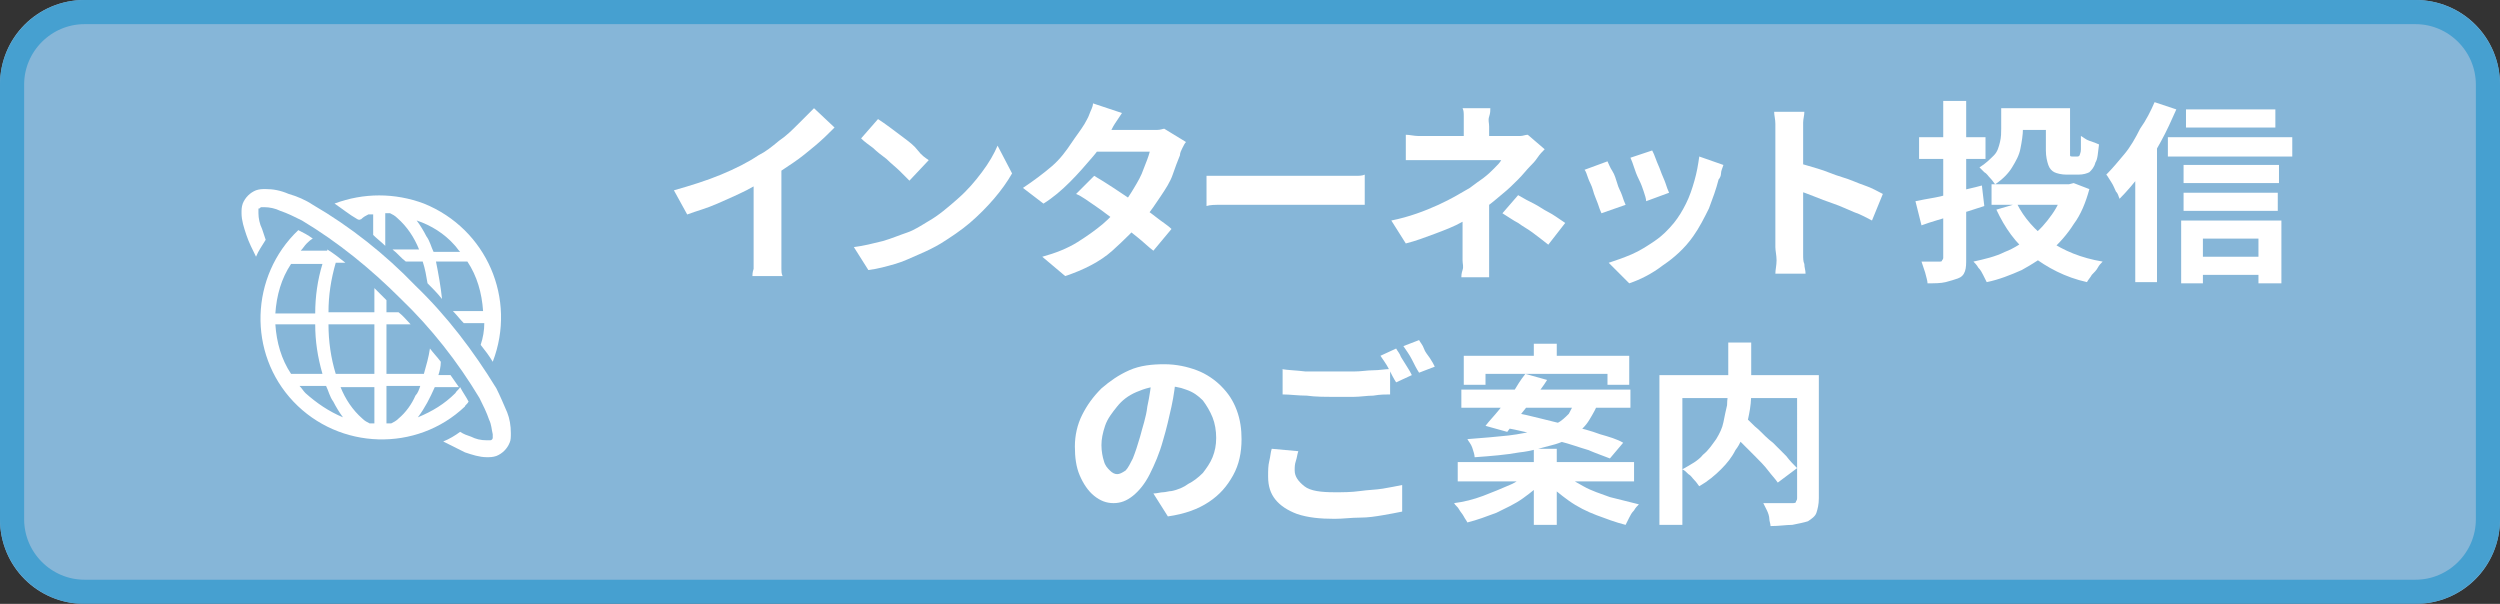 <?xml version="1.0" encoding="utf-8"?>
<!-- Generator: Adobe Illustrator 27.2.0, SVG Export Plug-In . SVG Version: 6.00 Build 0)  -->
<svg version="1.1" id="レイヤー_1" xmlns="http://www.w3.org/2000/svg" xmlns:xlink="http://www.w3.org/1999/xlink" x="0px"
	 y="0px" width="207px" height="50px" viewBox="0 0 207 50" style="enable-background:new 0 0 207 50;" xml:space="preserve">
<rect x="0" y="0" width="207" height="50" fill="#333333" stroke="none"/>
<style type="text/css">
	.st0{opacity:0.996;}
	.st1{fill:#87B7D9;}
	.st2{fill:none;stroke:#46A1D1;stroke-width:2;}
	.st3{fill:#FFFFFF;}
	.st4{enable-background:new    ;}
</style>
<g id="internet_btn" transform="translate(-1005 -2148.741)">
	<g id="長方形_7977" transform="translate(1005 2148.741)" class="st0">
		<path class="st1" d="M7,0h193c3.9,0,7,3.1,7,7v36c0,3.9-3.1,7-7,7H7c-3.9,0-7-3.1-7-7V7C0,3.1,3.1,0,7,0z"/>
		<path class="st2" d="M7,1h193c3.3,0,6,2.7,6,6v36c0,3.3-2.7,6-6,6H7c-3.3,0-6-2.7-6-6V7C1,3.7,3.7,1,7,1z"/>
	</g>
	<g id="グループ_24129" transform="translate(1018.999 2162.396)">
		<path id="パス_21358" class="st3" d="M15.9,4.5c0.2-0.2,0.4-0.3,0.6-0.4c0.1,0,0.3,0,0.4,0v1.7c0.3,0.3,0.7,0.6,1,0.9V4
			c0.1,0,0.3,0,0.4,0c0.2,0.1,0.4,0.2,0.6,0.4c0.8,0.7,1.4,1.6,1.8,2.6h-2.2c0.4,0.3,0.7,0.7,1.1,1h1.4c0.2,0.6,0.3,1.2,0.4,1.8
			c0.4,0.4,0.8,0.8,1.2,1.3c-0.1-1-0.3-2.1-0.5-3.1h2.6c0.8,1.2,1.2,2.6,1.3,4.1h-2.5c0.3,0.3,0.6,0.7,0.9,1h1.7
			c0,0.6-0.1,1.2-0.3,1.8c0.4,0.5,0.7,0.9,1,1.4c2-5.2-0.5-11-5.7-13.1c-2.4-0.9-5-0.9-7.4,0c0.6,0.4,1.2,0.9,1.9,1.3
			C15.8,4.6,15.8,4.5,15.9,4.5 M23.6,6.6c0.2,0.2,0.3,0.4,0.5,0.6h-2.2c-0.2-0.4-0.3-0.9-0.6-1.3c-0.2-0.4-0.5-0.9-0.8-1.3
			C21.7,5,22.8,5.7,23.6,6.6"/>
		<path id="パス_21359" class="st3" d="M24.8,19.6c-0.2-0.4-0.5-0.8-0.7-1.2c-0.1,0.2-0.3,0.3-0.4,0.5c-0.9,0.9-1.9,1.5-3.1,2
			c0.6-0.8,1-1.6,1.4-2.5H24c-0.2-0.3-0.5-0.7-0.7-1h-1c0.1-0.3,0.2-0.7,0.2-1.1c-0.3-0.4-0.6-0.7-0.9-1.1c-0.1,0.7-0.3,1.4-0.5,2.1
			H18v-4.1h2c-0.3-0.3-0.6-0.7-1-1h-1v-1c-0.3-0.3-0.7-0.7-1-1v2h-3.8c0-1.4,0.2-2.7,0.6-4.1h0.8c-0.5-0.4-1-0.8-1.5-1.1
			c0,0,0,0.1,0,0.1h-2.2c0.2-0.2,0.3-0.4,0.5-0.6c0.1-0.1,0.3-0.3,0.5-0.4c-0.4-0.3-0.8-0.5-1.2-0.7c-4,3.8-4.2,10.2-0.4,14.2
			s10.2,4.2,14.2,0.4C24.5,19.9,24.7,19.8,24.8,19.6 M10.1,8.2h2.6c-0.4,1.3-0.6,2.7-0.6,4.1H8.8C8.9,10.8,9.3,9.4,10.1,8.2
			 M10.1,17.3c-0.8-1.2-1.2-2.6-1.3-4.1h3.3c0,1.4,0.2,2.7,0.6,4.1H10.1z M11.3,18.9c-0.2-0.2-0.3-0.4-0.5-0.6H13
			c0.2,0.4,0.3,0.9,0.6,1.3c0.2,0.4,0.5,0.9,0.8,1.3C13.2,20.4,12.2,19.7,11.3,18.9 M17,21.4c-0.1,0-0.3,0-0.4,0
			c-0.2-0.1-0.4-0.2-0.6-0.4c-0.8-0.7-1.4-1.6-1.8-2.6H17V21.4z M17,17.3h-3.2c-0.4-1.3-0.6-2.7-0.6-4.1H17V17.3z M19,21
			c-0.2,0.2-0.4,0.3-0.6,0.4c-0.1,0-0.3,0-0.4,0v-3.1h2.8c-0.1,0.3-0.2,0.6-0.4,0.8C20.1,19.8,19.6,20.5,19,21"/>
		<path id="パス_21360" class="st3" d="M6.4,5.8C6.6,6.4,6.9,7,7.2,7.6c0.2-0.5,0.5-0.9,0.8-1.4C7.9,5.9,7.8,5.6,7.7,5.3
			C7.5,4.9,7.4,4.4,7.4,4c0-0.1,0-0.2,0-0.3c0-0.1,0-0.1,0.1-0.1c0,0,0.1-0.1,0.1-0.1c0.1,0,0.2,0,0.3,0c0.4,0,0.9,0.1,1.3,0.3
			c0.6,0.2,1.2,0.5,1.8,0.8c3,1.8,5.7,4,8.2,6.5c2.5,2.4,4.7,5.2,6.5,8.2c0.3,0.6,0.6,1.2,0.8,1.8c0.2,0.4,0.2,0.8,0.3,1.2
			c0,0.1,0,0.2,0,0.3c0,0.1-0.1,0.2-0.2,0.2c-0.1,0-0.2,0-0.3,0c-0.5,0-0.9-0.1-1.3-0.3c-0.3-0.1-0.6-0.2-0.9-0.4
			c-0.4,0.3-0.9,0.6-1.4,0.8c0.6,0.3,1.2,0.6,1.8,0.9c0.6,0.2,1.2,0.4,1.8,0.4c0.3,0,0.5,0,0.8-0.1c0.5-0.2,0.9-0.6,1.1-1.1
			c0.1-0.2,0.1-0.5,0.1-0.8c0-0.6-0.1-1.2-0.3-1.7c-0.3-0.7-0.6-1.4-0.9-2c-1.9-3.1-4.1-6-6.7-8.5c-2.5-2.6-5.4-4.9-8.5-6.7
			c-0.6-0.4-1.3-0.7-2-0.9C9.2,2.1,8.6,2,8,2C7.7,2,7.5,2,7.2,2.1C6.7,2.3,6.3,2.7,6.1,3.2C6,3.5,6,3.7,6,4C6,4.6,6.2,5.2,6.4,5.8"
			/>
	</g>
	<g class="st4">
		<path class="st3" d="M1060.8,2164.5c1.4-0.4,2.7-0.8,3.9-1.3s2.2-1,3.1-1.6c0.6-0.3,1.1-0.7,1.7-1.2c0.6-0.4,1.1-0.9,1.6-1.4
			c0.5-0.5,0.9-0.9,1.3-1.3l1.7,1.6c-0.5,0.5-1,1-1.6,1.5c-0.6,0.5-1.2,1-1.8,1.4s-1.3,0.9-1.9,1.2c-0.6,0.4-1.3,0.7-2,1.1
			c-0.8,0.4-1.5,0.7-2.4,1.1s-1.7,0.6-2.5,0.9L1060.8,2164.5z M1067.4,2162.7l2.3-0.5v7.2c0,0.2,0,0.5,0,0.8c0,0.3,0,0.5,0,0.8
			c0,0.2,0,0.4,0.1,0.6h-2.5c0-0.1,0-0.3,0.1-0.6c0-0.2,0-0.5,0-0.8s0-0.5,0-0.8V2162.7z"/>
		<path class="st3" d="M1075.7,2169.2c0.8-0.1,1.6-0.3,2.4-0.5c0.7-0.2,1.4-0.5,2-0.7s1.2-0.6,1.7-0.9c0.9-0.5,1.7-1.2,2.5-1.9
			s1.4-1.4,2-2.2s1-1.5,1.3-2.2l1.2,2.3c-0.4,0.7-0.9,1.4-1.5,2.1c-0.6,0.7-1.3,1.4-2,2s-1.6,1.2-2.4,1.7c-0.5,0.3-1.1,0.6-1.8,0.9
			s-1.3,0.6-2,0.8c-0.7,0.2-1.4,0.4-2.2,0.5L1075.7,2169.2z M1077.7,2158.6c0.3,0.2,0.6,0.4,1,0.7c0.4,0.3,0.8,0.6,1.2,0.9
			c0.4,0.3,0.8,0.6,1.1,1s0.6,0.6,0.9,0.8l-1.6,1.7c-0.2-0.2-0.5-0.5-0.8-0.8c-0.3-0.3-0.7-0.6-1.1-1c-0.4-0.3-0.8-0.6-1.1-0.9
			c-0.4-0.3-0.7-0.5-1-0.8L1077.7,2158.6z"/>
		<path class="st3" d="M1097.9,2158.1c-0.2,0.3-0.4,0.6-0.6,0.9c-0.2,0.3-0.3,0.6-0.4,0.7c-0.4,0.6-0.8,1.3-1.4,2s-1.2,1.4-1.9,2.1
			c-0.7,0.7-1.4,1.3-2.2,1.8l-1.7-1.3c0.9-0.6,1.7-1.2,2.4-1.8c0.7-0.6,1.2-1.3,1.6-1.9c0.4-0.6,0.8-1.1,1.1-1.6
			c0.1-0.2,0.3-0.5,0.4-0.8s0.3-0.6,0.3-0.9L1097.9,2158.1z M1103.2,2160.5c-0.1,0.1-0.2,0.3-0.3,0.5c-0.1,0.2-0.2,0.4-0.2,0.6
			c-0.2,0.5-0.4,1-0.6,1.6s-0.6,1.2-1,1.8c-0.4,0.6-0.8,1.2-1.3,1.8c-0.8,0.9-1.7,1.8-2.7,2.7s-2.4,1.6-3.9,2.1l-1.9-1.6
			c1.1-0.3,2.1-0.7,2.9-1.2c0.8-0.5,1.5-1,2.1-1.5c0.6-0.5,1.1-1.1,1.6-1.6c0.4-0.4,0.7-0.9,1-1.4c0.3-0.5,0.6-1,0.8-1.6
			c0.2-0.5,0.4-1,0.5-1.4h-5.4l0.7-1.8h4.5c0.3,0,0.5,0,0.8,0c0.3,0,0.5-0.1,0.6-0.1L1103.2,2160.5z M1095.6,2163.3
			c0.5,0.3,1,0.6,1.6,1c0.6,0.4,1.2,0.8,1.8,1.2c0.6,0.4,1.2,0.8,1.7,1.2c0.5,0.4,1,0.7,1.3,1l-1.5,1.8c-0.4-0.3-0.8-0.7-1.3-1.1
			c-0.5-0.4-1.1-0.9-1.7-1.3c-0.6-0.4-1.2-0.9-1.8-1.3c-0.6-0.4-1.1-0.8-1.6-1L1095.6,2163.3z"/>
		<path class="st3" d="M1105,2163.3c0.2,0,0.4,0,0.7,0c0.3,0,0.6,0,0.9,0c0.3,0,0.6,0,0.9,0c0.3,0,0.6,0,1,0s0.8,0,1.3,0
			c0.5,0,0.9,0,1.4,0s1,0,1.5,0s1,0,1.4,0s0.8,0,1.2,0s0.6,0,0.8,0c0.4,0,0.7,0,1.1,0c0.3,0,0.6,0,0.8-0.1v2.5c-0.2,0-0.5,0-0.8,0
			c-0.4,0-0.7,0-1.1,0c-0.2,0-0.5,0-0.8,0s-0.7,0-1.2,0c-0.4,0-0.9,0-1.4,0s-1,0-1.5,0c-0.5,0-1,0-1.4,0s-0.9,0-1.3,0
			c-0.4,0-0.7,0-1,0c-0.5,0-0.9,0-1.4,0c-0.5,0-0.9,0-1.2,0.1V2163.3z"/>
		<path class="st3" d="M1132.9,2161.1c-0.2,0.2-0.4,0.4-0.6,0.7s-0.4,0.5-0.6,0.7c-0.3,0.3-0.6,0.7-1,1.1c-0.4,0.4-0.8,0.8-1.3,1.2
			s-0.9,0.8-1.4,1.1c-0.6,0.4-1.2,0.8-1.9,1.2c-0.7,0.4-1.5,0.7-2.3,1s-1.6,0.6-2.4,0.8l-1.2-1.9c1.5-0.3,2.8-0.8,3.9-1.3
			c1.1-0.5,1.9-1,2.6-1.4c0.4-0.3,0.8-0.6,1.1-0.8c0.4-0.3,0.7-0.6,0.9-0.8c0.3-0.3,0.5-0.5,0.6-0.7c-0.1,0-0.4,0-0.7,0
			c-0.3,0-0.7,0-1.1,0s-0.8,0-1.2,0s-0.8,0-1.2,0c-0.4,0-0.7,0-1,0c-0.3,0-0.5,0-0.6,0c-0.2,0-0.4,0-0.7,0c-0.3,0-0.5,0-0.8,0
			c-0.2,0-0.5,0-0.6,0v-2.1c0.3,0,0.7,0.1,1,0.1c0.4,0,0.7,0,1,0c0.1,0,0.3,0,0.7,0s0.7,0,1.2,0c0.5,0,0.9,0,1.4,0s1,0,1.5,0
			s0.9,0,1.2,0s0.6,0,0.8,0c0.2,0,0.5,0,0.7,0c0.2,0,0.4-0.1,0.6-0.1L1132.9,2161.1z M1128.3,2164.6c0,0.3,0,0.6,0,1.1
			c0,0.4,0,0.9,0,1.4c0,0.5,0,0.9,0,1.4s0,0.8,0,1.2c0,0.2,0,0.4,0,0.7c0,0.3,0,0.5,0,0.7s0,0.4,0,0.6h-2.3c0-0.1,0-0.3,0.1-0.6
			s0-0.5,0-0.8c0-0.3,0-0.5,0-0.7c0-0.3,0-0.6,0-1s0-0.8,0-1.2c0-0.4,0-0.8,0-1.1c0-0.3,0-0.6,0-0.9L1128.3,2164.6z M1128.4,2157.7
			c0,0.2,0,0.4-0.1,0.7s0,0.5,0,0.8c0,0.2,0,0.3,0,0.6s0,0.4,0,0.6c0,0.2,0,0.4,0,0.6h-2.1c0-0.2,0-0.4,0-0.6c0-0.2,0-0.4,0-0.6
			c0-0.2,0-0.4,0-0.6c0-0.3,0-0.5,0-0.8s0-0.5-0.1-0.7H1128.4z M1133.2,2169c-0.5-0.4-0.9-0.7-1.3-1c-0.4-0.3-0.8-0.5-1.2-0.8
			c-0.4-0.2-0.8-0.5-1.3-0.8l1.3-1.5c0.5,0.3,0.9,0.5,1.3,0.7c0.4,0.2,0.8,0.5,1.2,0.7c0.4,0.2,0.8,0.5,1.4,0.9L1133.2,2169z"/>
		<path class="st3" d="M1138.1,2162.1c0.1,0.2,0.2,0.5,0.4,0.8s0.3,0.7,0.4,1c0.1,0.4,0.3,0.7,0.4,1c0.1,0.3,0.2,0.6,0.3,0.8l-2,0.7
			c-0.1-0.2-0.2-0.5-0.3-0.8c-0.1-0.3-0.3-0.7-0.4-1.1c-0.1-0.4-0.3-0.7-0.4-1c-0.1-0.3-0.2-0.6-0.3-0.7L1138.1,2162.1z
			 M1147.7,2162.4c-0.1,0.3-0.2,0.5-0.2,0.7s-0.1,0.4-0.2,0.5c-0.2,0.8-0.5,1.6-0.8,2.4c-0.4,0.8-0.8,1.6-1.3,2.3
			c-0.7,1-1.6,1.8-2.5,2.4c-0.9,0.7-1.9,1.2-2.8,1.5l-1.7-1.7c0.6-0.2,1.2-0.4,1.9-0.7c0.7-0.3,1.3-0.7,1.9-1.1
			c0.6-0.4,1.1-0.9,1.6-1.5c0.4-0.5,0.7-1,1-1.6c0.3-0.6,0.5-1.2,0.7-1.9c0.2-0.7,0.3-1.3,0.4-2L1147.7,2162.4z M1141.8,2161.2
			c0.1,0.2,0.2,0.4,0.3,0.7c0.1,0.3,0.3,0.7,0.4,1s0.3,0.7,0.4,1s0.2,0.6,0.3,0.8l-1.9,0.7c0-0.2-0.1-0.5-0.2-0.8
			c-0.1-0.3-0.2-0.6-0.4-1s-0.3-0.7-0.4-1c-0.1-0.3-0.2-0.6-0.3-0.8L1141.8,2161.2z"/>
		<path class="st3" d="M1152,2169.2c0-0.2,0-0.5,0-1s0-1,0-1.6c0-0.6,0-1.3,0-1.9s0-1.3,0-1.9s0-1.2,0-1.7c0-0.5,0-0.8,0-1.1
			c0-0.3,0-0.6,0-1c0-0.4-0.1-0.7-0.1-1h2.5c0,0.3-0.1,0.6-0.1,0.9c0,0.3,0,0.7,0,1c0,0.3,0,0.7,0,1.2c0,0.5,0,1.1,0,1.7
			s0,1.3,0,1.9s0,1.3,0,1.9s0,1.1,0,1.6c0,0.4,0,0.8,0,1c0,0.1,0,0.4,0,0.6c0,0.3,0,0.6,0.1,0.8c0,0.3,0.1,0.5,0.1,0.8h-2.5
			c0-0.3,0.1-0.7,0.1-1.1S1152,2169.5,1152,2169.2z M1153.7,2162.2c0.5,0.1,1.1,0.3,1.8,0.5c0.7,0.2,1.3,0.5,2,0.7
			c0.7,0.2,1.3,0.5,1.9,0.7s1.1,0.5,1.5,0.7l-0.9,2.2c-0.4-0.2-0.9-0.5-1.5-0.7c-0.5-0.2-1.1-0.5-1.7-0.7s-1.1-0.4-1.6-0.6
			s-1-0.4-1.5-0.5V2162.2z"/>
	</g>
	<g class="st4">
		<path class="st3" d="M1163.6,2165.4c0.5-0.1,1-0.2,1.6-0.3c0.6-0.1,1.2-0.3,1.9-0.5c0.7-0.2,1.3-0.3,2-0.5l0.2,1.7
			c-0.9,0.3-1.8,0.6-2.7,0.8c-0.9,0.3-1.7,0.5-2.5,0.8L1163.6,2165.4z M1163.9,2160.1h5.5v1.8h-5.5V2160.1z M1165.9,2157.1h1.9v13
			c0,0.5,0,0.8-0.1,1.1s-0.3,0.5-0.6,0.6c-0.3,0.1-0.6,0.2-1,0.3s-0.9,0.1-1.5,0.1c0-0.2-0.1-0.5-0.2-0.9c-0.1-0.3-0.2-0.6-0.3-0.9
			c0.3,0,0.6,0,0.9,0c0.3,0,0.5,0,0.6,0c0.1,0,0.2,0,0.2-0.1c0,0,0.1-0.1,0.1-0.2V2157.1z M1175.9,2164h0.4l0.4-0.1l1.3,0.5
			c-0.3,1.1-0.7,2.1-1.3,2.9c-0.5,0.8-1.2,1.6-1.9,2.2s-1.5,1.1-2.4,1.6c-0.9,0.4-1.9,0.8-2.9,1c-0.1-0.2-0.2-0.4-0.3-0.6
			c-0.1-0.2-0.2-0.4-0.4-0.6c-0.1-0.2-0.3-0.4-0.4-0.5c0.9-0.2,1.8-0.4,2.6-0.8c0.8-0.3,1.5-0.8,2.2-1.3c0.7-0.5,1.2-1.1,1.7-1.8
			c0.5-0.7,0.8-1.4,1-2.3V2164z M1170.7,2157.7h1.8v1.7c0,0.5-0.1,1.1-0.2,1.6c-0.1,0.6-0.4,1.1-0.7,1.6c-0.3,0.5-0.8,1-1.4,1.4
			c-0.1-0.1-0.2-0.3-0.4-0.5c-0.2-0.2-0.3-0.4-0.5-0.5c-0.2-0.2-0.3-0.3-0.4-0.4c0.5-0.3,0.9-0.7,1.2-1s0.4-0.7,0.5-1.1
			c0.1-0.4,0.1-0.8,0.1-1.1V2157.7z M1169.9,2164h6.6v1.7h-6.6V2164z M1172,2165.6c0.6,1.2,1.5,2.2,2.7,3.1c1.2,0.8,2.6,1.4,4.4,1.7
			c-0.1,0.1-0.3,0.3-0.4,0.5s-0.3,0.4-0.5,0.6c-0.1,0.2-0.3,0.4-0.4,0.6c-1.8-0.4-3.3-1.2-4.6-2.2s-2.2-2.3-2.9-3.8L1172,2165.6z
			 M1171.6,2157.7h3.9v1.8h-3.9V2157.7z M1174.6,2157.7h1.8v3.5c0,0.2,0,0.3,0,0.4c0,0.1,0.1,0.1,0.2,0.1c0,0,0.1,0,0.1,0
			s0.1,0,0.2,0c0.1,0,0.1,0,0.1,0c0.1,0,0.1,0,0.2-0.1c0-0.1,0.1-0.2,0.1-0.5c0-0.2,0-0.6,0-1.1c0.2,0.1,0.4,0.3,0.7,0.4
			c0.3,0.1,0.6,0.2,0.8,0.3c-0.1,0.7-0.1,1.2-0.3,1.5c-0.1,0.4-0.3,0.6-0.5,0.8c-0.2,0.1-0.5,0.2-0.9,0.2c-0.1,0-0.2,0-0.3,0
			s-0.2,0-0.4,0s-0.2,0-0.3,0c-0.4,0-0.8-0.1-1-0.2c-0.2-0.1-0.4-0.3-0.5-0.6s-0.2-0.7-0.2-1.2V2157.7z"/>
		<path class="st3" d="M1183.4,2157.2l1.8,0.6c-0.4,0.9-0.8,1.8-1.3,2.7s-1,1.8-1.6,2.6c-0.6,0.8-1.2,1.5-1.8,2.1
			c-0.1-0.2-0.1-0.4-0.3-0.6c-0.1-0.2-0.2-0.5-0.4-0.8s-0.3-0.5-0.4-0.6c0.5-0.5,1-1.1,1.5-1.7c0.5-0.6,0.9-1.3,1.3-2.1
			C1182.7,2158.7,1183.1,2157.9,1183.4,2157.2z M1181.8,2161.6l1.8-1.8v0v12.3h-1.8V2161.6z M1184.5,2160.1h10.3v1.6h-10.3V2160.1z
			 M1185.5,2167h8.4v5.2h-1.9v-3.7h-4.6v3.7h-1.8V2167z M1185.8,2162.4h7.9v1.5h-7.9V2162.4z M1185.8,2164.7h7.8v1.5h-7.8V2164.7z
			 M1186,2157.8h7.4v1.5h-7.4V2157.8z M1186.6,2170h6.4v1.5h-6.4V2170z"/>
	</g>
	<g class="st4">
		<path class="st3" d="M1102.4,2179.8c-0.1,0.8-0.2,1.7-0.4,2.6c-0.2,0.9-0.4,1.8-0.7,2.8c-0.3,1.1-0.7,2-1.1,2.8s-0.9,1.4-1.4,1.8
			c-0.5,0.4-1,0.6-1.6,0.6c-0.6,0-1.1-0.2-1.6-0.6c-0.5-0.4-0.9-1-1.2-1.7s-0.4-1.5-0.4-2.4c0-0.9,0.2-1.8,0.6-2.6
			c0.4-0.8,0.9-1.5,1.6-2.2c0.7-0.6,1.4-1.1,2.3-1.5c0.9-0.4,1.9-0.5,2.9-0.5c1,0,1.9,0.2,2.7,0.5c0.8,0.3,1.5,0.8,2,1.3
			c0.6,0.6,1,1.2,1.3,2c0.3,0.8,0.4,1.6,0.4,2.4c0,1.1-0.2,2.1-0.7,3c-0.5,0.9-1.1,1.6-2,2.2c-0.9,0.6-2,1-3.4,1.2l-1.2-1.9
			c0.3,0,0.6-0.1,0.8-0.1c0.2,0,0.5-0.1,0.7-0.1c0.5-0.1,1-0.3,1.4-0.6c0.4-0.2,0.8-0.5,1.2-0.9c0.3-0.4,0.6-0.8,0.8-1.3
			c0.2-0.5,0.3-1,0.3-1.6c0-0.6-0.1-1.2-0.3-1.7c-0.2-0.5-0.5-1-0.8-1.4c-0.4-0.4-0.8-0.7-1.4-0.9c-0.5-0.2-1.1-0.3-1.8-0.3
			c-0.9,0-1.6,0.2-2.3,0.5c-0.7,0.3-1.2,0.7-1.6,1.2c-0.4,0.5-0.8,1-1,1.6c-0.2,0.6-0.3,1.1-0.3,1.6c0,0.5,0.1,1,0.2,1.3
			c0.1,0.4,0.3,0.6,0.5,0.8c0.2,0.2,0.4,0.3,0.6,0.3c0.2,0,0.4-0.1,0.7-0.3c0.2-0.2,0.4-0.6,0.6-1c0.2-0.5,0.4-1.1,0.6-1.8
			c0.2-0.8,0.5-1.6,0.6-2.5c0.2-0.9,0.3-1.7,0.4-2.6L1102.4,2179.8z"/>
		<path class="st3" d="M1112.5,2186.1c-0.1,0.3-0.1,0.5-0.2,0.8s-0.1,0.5-0.1,0.8c0,0.5,0.3,0.9,0.8,1.3s1.4,0.5,2.5,0.5
			c0.7,0,1.4,0,2.1-0.1c0.7-0.1,1.3-0.1,1.9-0.2c0.6-0.1,1.1-0.2,1.6-0.3l0,2.2c-0.5,0.1-1,0.2-1.6,0.3c-0.6,0.1-1.2,0.2-1.9,0.2
			c-0.7,0-1.4,0.1-2.1,0.1c-1.2,0-2.2-0.1-3.1-0.4c-0.8-0.3-1.4-0.7-1.8-1.2s-0.6-1.1-0.6-1.9c0-0.5,0-0.9,0.1-1.3
			c0.1-0.4,0.1-0.7,0.2-1L1112.5,2186.1z M1111.1,2179.3c0.6,0.1,1.2,0.1,2,0.2c0.7,0,1.5,0,2.4,0c0.5,0,1.1,0,1.6,0
			c0.6,0,1.1-0.1,1.6-0.1c0.5,0,1-0.1,1.4-0.1v2.1c-0.4,0-0.8,0-1.4,0.1c-0.5,0-1.1,0.1-1.6,0.1s-1.1,0-1.6,0c-0.8,0-1.6,0-2.3-0.1
			c-0.7,0-1.4-0.1-2-0.1V2179.3z M1120.6,2177.6c0.1,0.2,0.3,0.4,0.4,0.7c0.2,0.3,0.3,0.5,0.5,0.8c0.2,0.3,0.3,0.5,0.4,0.7l-1.3,0.6
			c-0.2-0.3-0.4-0.7-0.6-1.1c-0.2-0.4-0.5-0.8-0.7-1.1L1120.6,2177.6z M1122.5,2176.9c0.1,0.2,0.3,0.4,0.4,0.7s0.3,0.5,0.5,0.8
			c0.2,0.3,0.3,0.5,0.4,0.7l-1.3,0.5c-0.2-0.3-0.4-0.7-0.6-1.1c-0.2-0.4-0.5-0.8-0.7-1.1L1122.5,2176.9z"/>
	</g>
	<g class="st4">
		<path class="st3" d="M1131.5,2187.9l1.4,0.6c-0.5,0.5-1.1,1-1.8,1.5c-0.7,0.5-1.4,0.8-2.2,1.2c-0.8,0.3-1.6,0.6-2.4,0.8
			c-0.1-0.2-0.2-0.3-0.3-0.5c-0.1-0.2-0.3-0.4-0.4-0.6c-0.1-0.2-0.3-0.3-0.4-0.5c0.8-0.1,1.6-0.3,2.4-0.6c0.8-0.3,1.5-0.6,2.2-0.9
			C1130.5,2188.7,1131.1,2188.3,1131.5,2187.9z M1125.7,2187h14.6v1.6h-14.6V2187z M1126,2181h14v1.5h-14V2181z M1126.1,2178.2h13.8
			v2.4h-1.8v-0.9h-10.1v0.9h-1.8V2178.2z M1135.4,2181.9h2c-0.2,0.6-0.5,1.1-0.8,1.6c-0.3,0.5-0.7,0.9-1.2,1.2
			c-0.5,0.4-1.1,0.7-1.9,0.9s-1.7,0.5-2.7,0.6c-1.1,0.2-2.3,0.3-3.7,0.4c0-0.2-0.1-0.5-0.2-0.8c-0.1-0.3-0.3-0.5-0.4-0.7
			c1.3-0.1,2.5-0.2,3.4-0.3c0.9-0.1,1.7-0.3,2.4-0.4c0.6-0.2,1.2-0.4,1.6-0.6c0.4-0.2,0.7-0.5,1-0.8
			C1135.1,2182.6,1135.3,2182.3,1135.4,2181.9z M1131.3,2179.7l1.8,0.5c-0.3,0.5-0.7,1-1.1,1.5s-0.8,1-1.2,1.5
			c-0.4,0.5-0.7,0.9-1,1.3l-1.8-0.5c0.3-0.4,0.7-0.8,1.1-1.3c0.4-0.5,0.8-1,1.2-1.5C1130.6,2180.7,1130.9,2180.2,1131.3,2179.7z
			 M1129.2,2184.1l1.1-1.2c0.7,0.1,1.5,0.3,2.3,0.5c0.8,0.2,1.6,0.4,2.5,0.6c0.8,0.2,1.6,0.4,2.4,0.7c0.7,0.2,1.4,0.4,1.9,0.7
			l-1.1,1.3c-0.5-0.2-1.1-0.4-1.8-0.7c-0.7-0.2-1.5-0.5-2.3-0.7c-0.8-0.2-1.6-0.5-2.5-0.7S1130,2184.2,1129.2,2184.1z M1132,2185.9
			h1.9v6.3h-1.9V2185.9z M1132,2177.2h1.9v2.1h-1.9V2177.2z M1134.4,2187.9c0.4,0.4,1,0.7,1.7,1.1s1.4,0.6,2.2,0.9
			c0.8,0.2,1.6,0.4,2.4,0.6c-0.1,0.1-0.3,0.3-0.4,0.5c-0.2,0.2-0.3,0.4-0.4,0.6c-0.1,0.2-0.2,0.4-0.3,0.6c-0.8-0.2-1.6-0.5-2.4-0.8
			c-0.8-0.3-1.6-0.7-2.3-1.2c-0.7-0.5-1.3-1-1.8-1.5L1134.4,2187.9z"/>
		<path class="st3" d="M1142.4,2179.8h12.1v1.9h-10.2v10.5h-1.9V2179.8z M1148,2177.1h2v3.8c0,0.5,0,1.1-0.1,1.7
			c-0.1,0.6-0.2,1.1-0.4,1.7c-0.2,0.6-0.4,1.2-0.8,1.7c-0.3,0.6-0.7,1.1-1.2,1.6c-0.5,0.5-1.1,1-1.8,1.4c-0.1-0.1-0.2-0.3-0.4-0.5
			c-0.2-0.2-0.3-0.4-0.5-0.5c-0.2-0.2-0.3-0.3-0.5-0.4c0.7-0.4,1.3-0.7,1.7-1.2c0.5-0.4,0.8-0.9,1.1-1.3c0.3-0.5,0.5-0.9,0.6-1.4
			c0.1-0.5,0.2-1,0.3-1.4c0-0.5,0.1-0.9,0.1-1.3V2177.1z M1148,2184.3l1.5-1c0.4,0.3,0.7,0.7,1.1,1c0.4,0.4,0.8,0.8,1.2,1.1
			c0.4,0.4,0.8,0.8,1.1,1.1c0.3,0.4,0.6,0.7,0.9,1l-1.6,1.2c-0.2-0.3-0.5-0.6-0.8-1c-0.3-0.4-0.7-0.8-1.1-1.2
			c-0.4-0.4-0.8-0.8-1.2-1.2C1148.7,2185,1148.3,2184.6,1148,2184.3z M1153.7,2179.8h1.9v10.2c0,0.5-0.1,0.9-0.2,1.2
			c-0.1,0.3-0.4,0.5-0.7,0.7c-0.3,0.1-0.8,0.2-1.3,0.3c-0.5,0-1.1,0.1-1.8,0.1c0-0.2-0.1-0.4-0.1-0.6s-0.1-0.5-0.2-0.7
			c-0.1-0.2-0.2-0.4-0.3-0.6c0.3,0,0.6,0,1,0c0.3,0,0.6,0,0.9,0c0.2,0,0.4,0,0.5,0c0.1,0,0.3,0,0.3-0.1s0.1-0.1,0.1-0.3V2179.8z"/>
	</g>
</g>
</svg>
